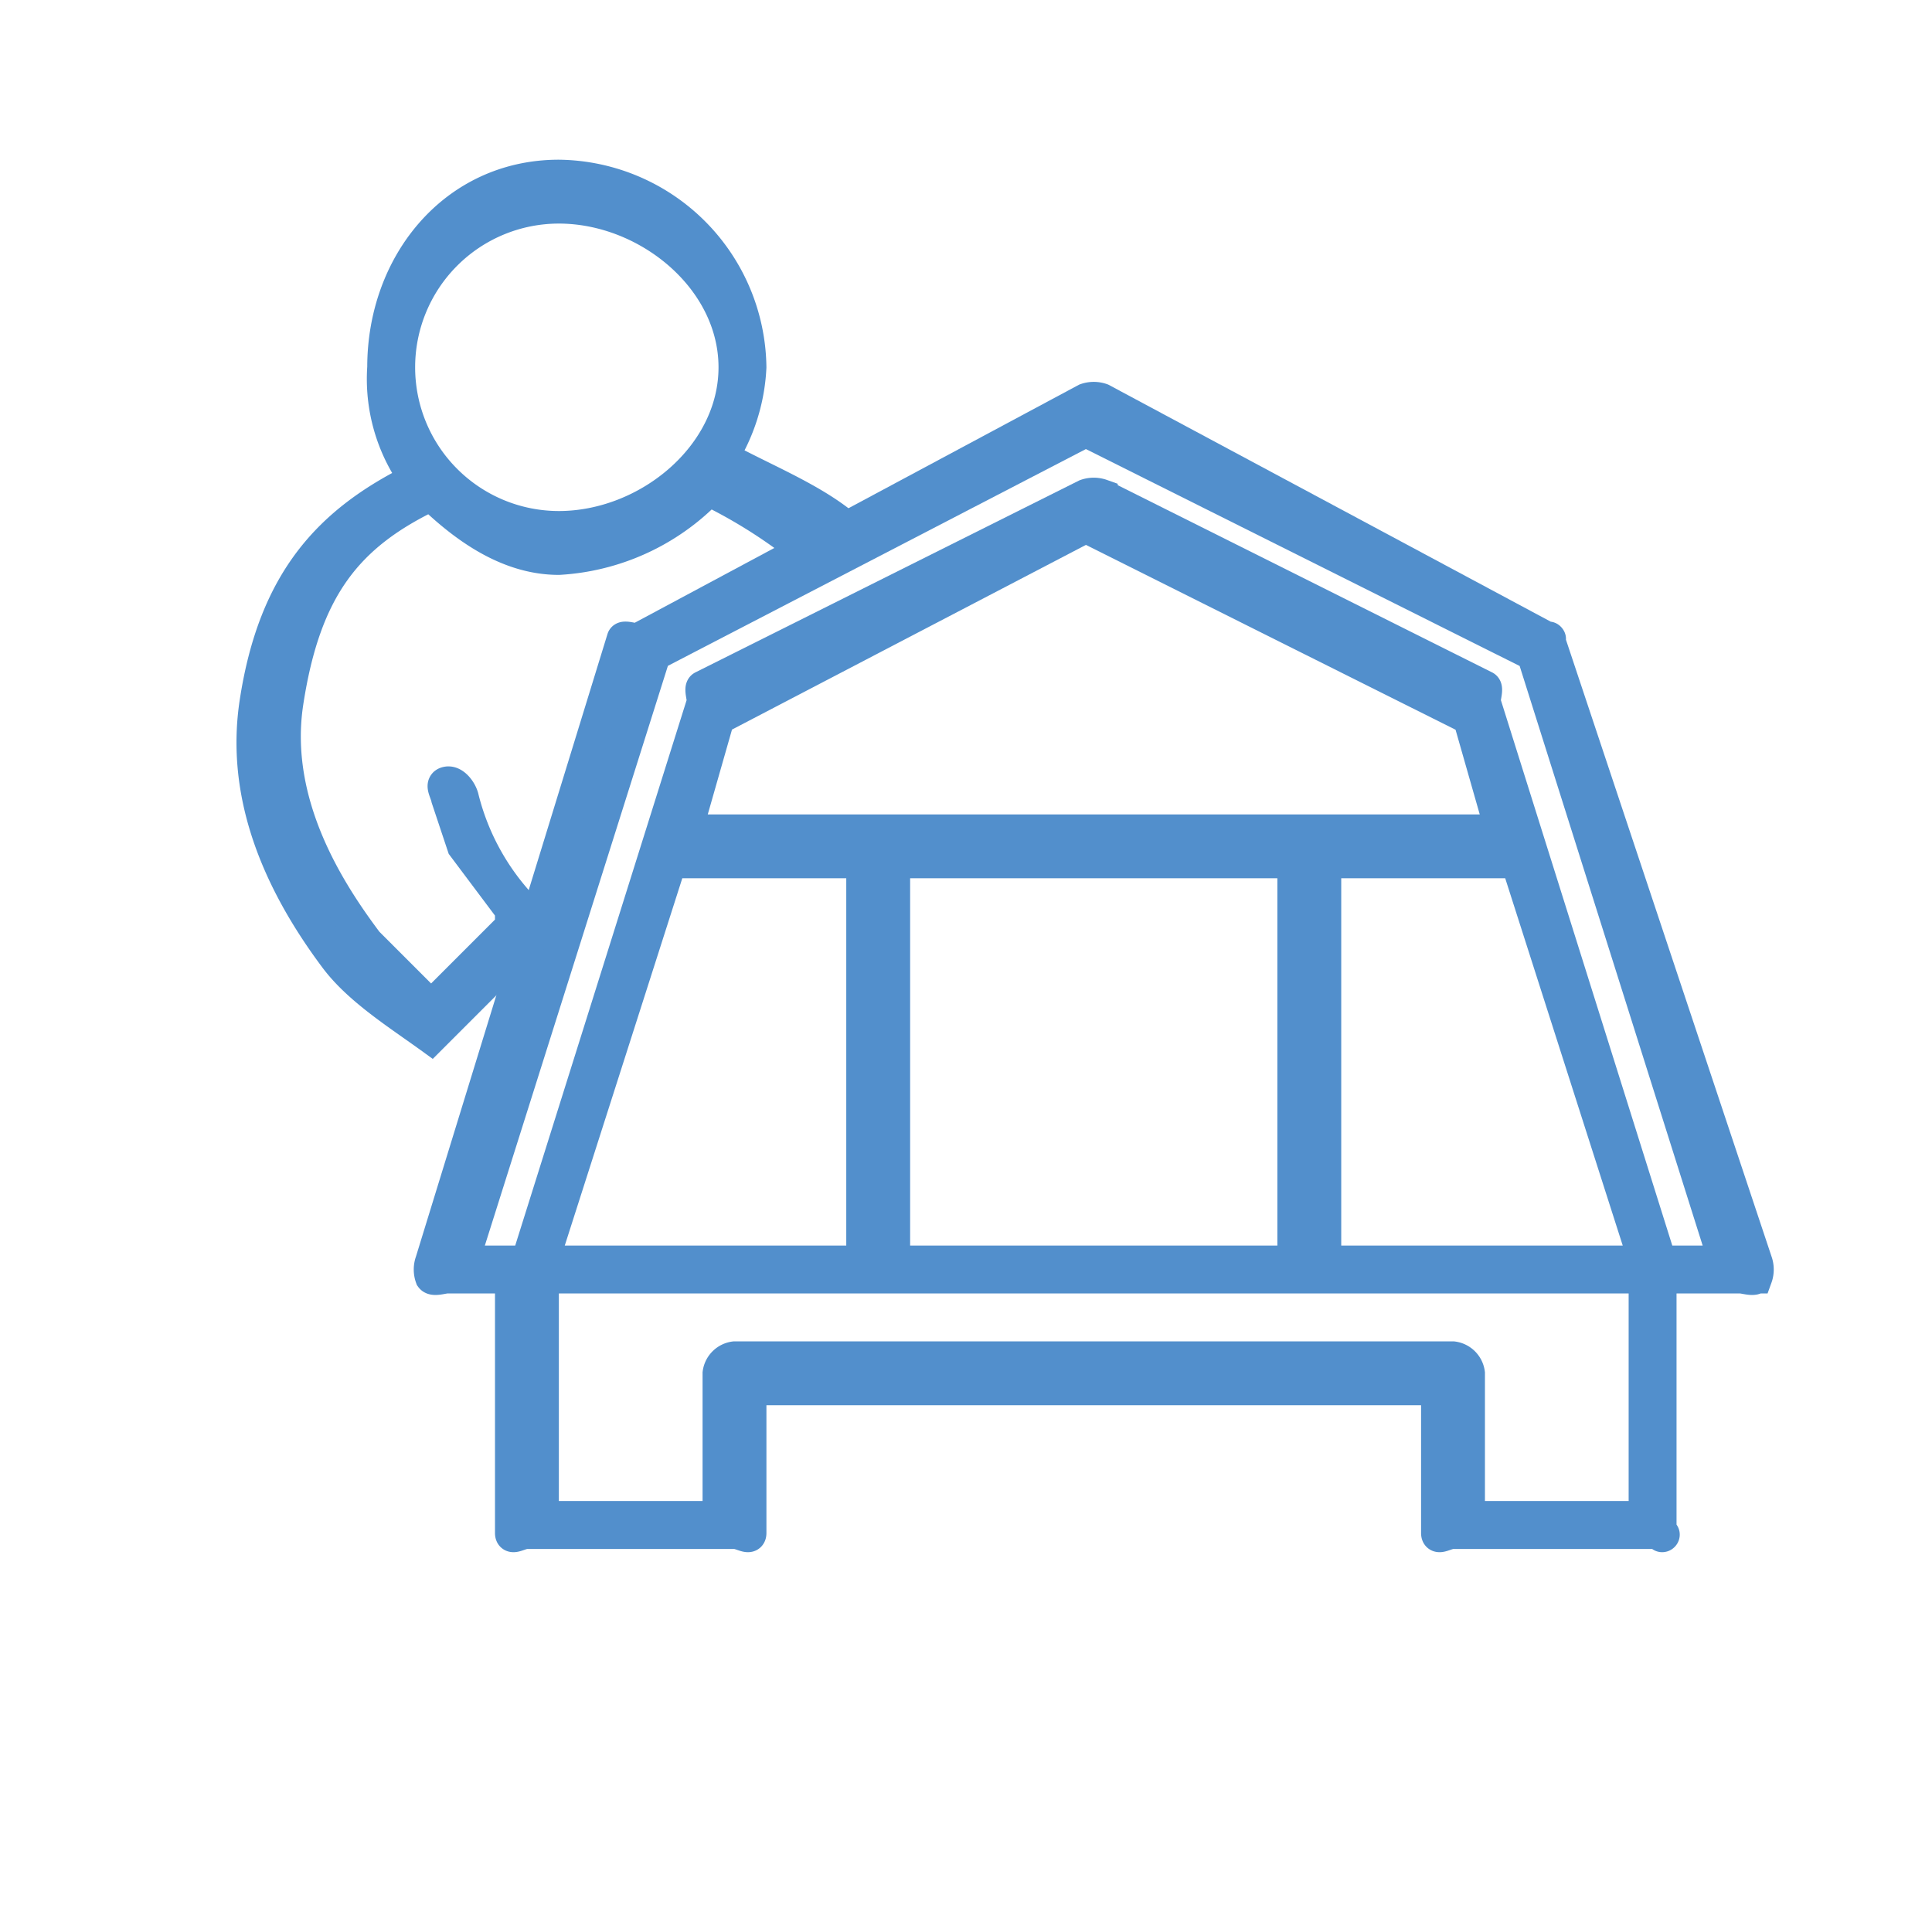 <?xml version="1.0" encoding="UTF-8"?> <svg xmlns="http://www.w3.org/2000/svg" xmlns:xlink="http://www.w3.org/1999/xlink" width="121" height="120" viewBox="0 0 121 120"><defs><clipPath id="clip-path"><rect id="Rectangle_2531" data-name="Rectangle 2531" width="121" height="120" transform="translate(-16 -11.049)" fill="#528fcc" stroke="#528fcc" stroke-width="2"></rect></clipPath></defs><g id="Groupe_16482" data-name="Groupe 16482" transform="translate(-2 53.851)"><g id="Groupe_6914" data-name="Groupe 6914" transform="translate(18 -42.802)" clip-path="url(#clip-path)"><path id="Tracé_36149" data-name="Tracé 36149" d="M103.926,80.905l-13-39c-.067-.211.2.1,0,0l-28-15a1.491,1.491,0,0,0-1,0l-28,15c-.2.1-.933-.211-1,0l-12,39a1.468,1.468,0,0,0,0,1c.155.211.738,0,1,0h4v16c0,.454.547,0,1,0h13c.453,0,1,.454,1,0v-9h43v9c0,.454.547,0,1,0h13c.453,0,0,.454,0,0v-16h5c.262,0,.845.211,1,0a1.465,1.465,0,0,0,0-1m-54-25h25v25h-25Zm27,0h12l8,25h-20Zm-40-2,2-7,23-12,24,12,2,7Zm-1,2h12v25h-20Zm61,41h-11v-9a1.16,1.16,0,0,0-1-1h-45a1.16,1.16,0,0,0-1,1v9h-11v-15h69Zm1-16-11-35c-.067-.211.2-.9,0-1l-24-12a1.491,1.491,0,0,0-1,0l-24,12c-.2.1.068.789,0,1l-11,35h-4l12-38,27-14,28,14,12,38Z" transform="translate(-9.925 -12.954)" fill="#528fcc" stroke="#528fcc" stroke-width="2"></path><path id="Tracé_36150" data-name="Tracé 36150" d="M37,21.952c-1.886-1.617-4.7-2.8-7-4-.231-.121-.768.122-1,0a11.7,11.7,0,0,0,2-6,12.146,12.146,0,0,0-12-12c-6.516,0-11,5.484-11,12a10.708,10.708,0,0,0,2,7c-5.346,2.643-8.833,6.322-10,14-.792,5.214.914,10.539,5,16,1.468,1.963,3.943,3.51,6,5l7-7a15.345,15.345,0,0,1-5-8c-.088-.445-.551-1.087-1-1s-.089.555,0,1l1,3,3,4v1l-5,5-4-4c-2.213-2.957-5.979-8.555-5-15,1.1-7.205,3.779-10.5,9-13,2.125,2.042,4.827,4,8,4a14.158,14.158,0,0,0,10-5c.3.156-.3.847,0,1a31.975,31.975,0,0,1,6,4c.155.132.811,0,1,0,.231,0,.838-.811,1-1,.295-.344.344-.7,0-1m-18,0a10,10,0,0,1,0-20c5.547,0,11,4.453,11,10s-5.453,10-11,10" transform="translate(0 0)" fill="#528fcc" stroke="#528fcc" stroke-width="2"></path></g></g></svg> 